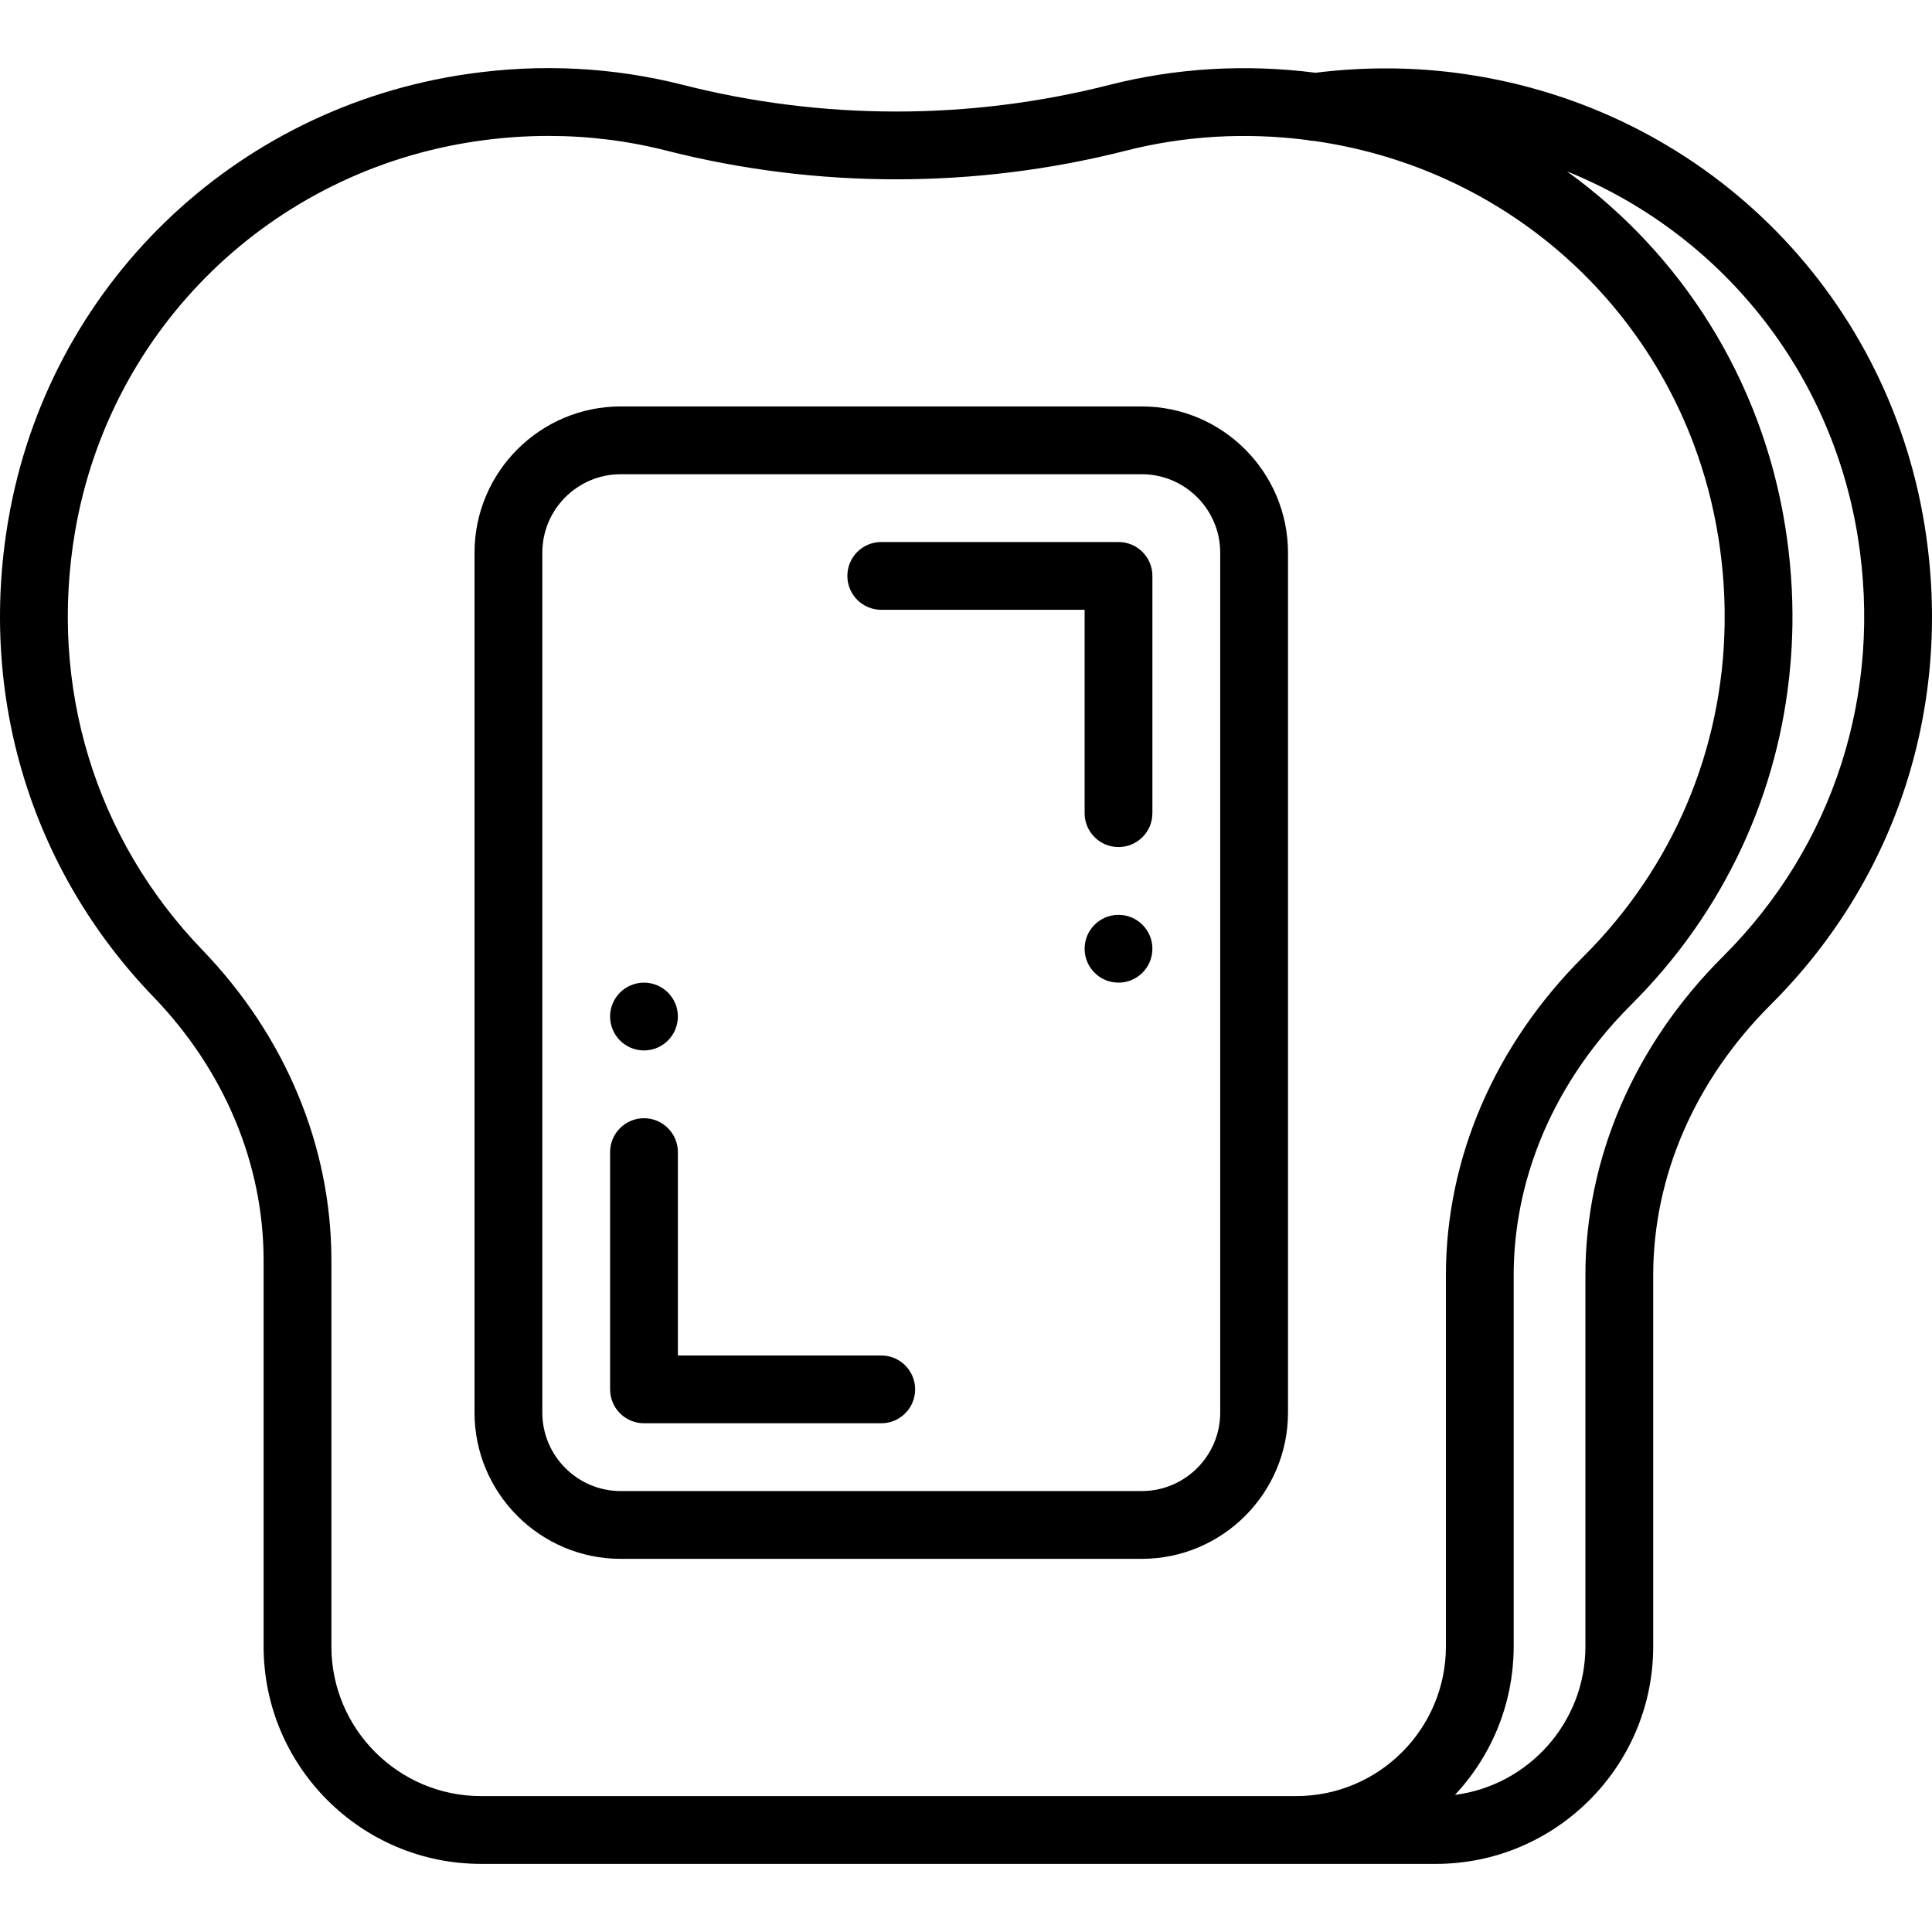 <?xml version="1.0" encoding="iso-8859-1"?>
<!-- Uploaded to: SVG Repo, www.svgrepo.com, Generator: SVG Repo Mixer Tools -->
<svg fill="#000000" height="800px" width="800px" version="1.1" id="Layer_1" xmlns="http://www.w3.org/2000/svg" xmlns:xlink="http://www.w3.org/1999/xlink" 
	 viewBox="0 0 512.007 512.007" xml:space="preserve">
<g>
	<g>
		<g>
			<path d="M510.063,139.349v-0.009c-10.078-62.581-59.141-110.7-122.081-119.745c-12.942-1.862-26.175-1.953-39.339-0.315
				c-18.558-2.359-36.926-1.284-54.69,3.23c-36.909,9.396-75.938,9.396-112.901,0c-18.504-4.707-37.681-5.704-57.03-2.919
				C61.731,28.537,12.767,76.055,2.195,137.836c-7.985,46.655,6.036,92.708,38.49,126.365c18.809,19.51,29.175,44.301,29.175,69.803
				v102.328c0,31.78,25.852,57.622,57.622,57.622h215.975c0.024,0,0.047,0.004,0.071,0.004H380.5
				c31.771,0,57.622-25.852,57.622-57.622v-98.358c0-26.229,11.066-51.721,31.178-71.761
				C502.805,232.82,517.653,186.578,510.063,139.349z M87.825,436.332V334.004c0-30.181-12.153-59.392-34.214-82.27
				c-28.43-29.498-40.718-69.91-33.72-110.87c9.27-54.065,52.134-95.654,106.685-103.487c6.297-0.907,12.584-1.356,18.809-1.356
				c10.581,0,21.037,1.302,31.241,3.898c39.855,10.141,81.974,10.132,121.757,0.009c15.541-3.948,31.659-4.898,47.904-2.835
				c0.294,0.07,0.593,0.13,0.898,0.171l1.15,0.098c0.039,0.006,0.078,0.01,0.116,0.015c46.504,6.685,84.35,37.72,100.346,80.158
				c2.962,7.86,5.175,16.111,6.555,24.671c1.043,6.476,1.605,12.93,1.7,19.323c0.019,1.279,0.019,2.555,0.001,3.828
				c-0.479,33.109-13.54,64.347-37.406,88.132c-23.516,23.435-36.46,53.446-36.46,84.489v0.005v98.349
				c0,21.872-17.794,39.658-39.658,39.658H127.482C105.61,475.989,87.825,458.204,87.825,436.332z M456.608,253.498
				c-23.507,23.435-36.451,53.437-36.451,84.48v98.358c0,20.139-15.091,36.819-34.555,39.334c0.112-0.119,0.216-0.245,0.326-0.366
				c0.245-0.266,0.483-0.539,0.723-0.81c0.352-0.397,0.701-0.796,1.042-1.203c0.257-0.306,0.506-0.618,0.757-0.929
				c0.31-0.387,0.619-0.774,0.919-1.169c0.257-0.337,0.508-0.679,0.757-1.022c0.279-0.383,0.554-0.768,0.824-1.158
				c0.251-0.363,0.496-0.729,0.738-1.097c0.253-0.384,0.502-0.771,0.745-1.161c0.239-0.383,0.473-0.768,0.703-1.156
				c0.231-0.391,0.457-0.784,0.68-1.181c0.223-0.397,0.442-0.796,0.655-1.199c0.212-0.401,0.418-0.806,0.622-1.212
				c0.204-0.408,0.405-0.817,0.6-1.23c0.195-0.415,0.382-0.833,0.568-1.253c0.183-0.415,0.366-0.831,0.539-1.251
				c0.178-0.43,0.346-0.864,0.513-1.299c0.162-0.42,0.324-0.84,0.476-1.265c0.16-0.448,0.309-0.901,0.459-1.354
				c0.139-0.421,0.28-0.84,0.409-1.265c0.143-0.47,0.273-0.945,0.404-1.42c0.115-0.418,0.235-0.834,0.341-1.255
				c0.125-0.494,0.234-0.993,0.345-1.492c0.092-0.411,0.19-0.819,0.273-1.233c0.105-0.525,0.193-1.055,0.284-1.585
				c0.068-0.396,0.144-0.79,0.204-1.189c0.085-0.569,0.15-1.143,0.219-1.717c0.044-0.367,0.097-0.732,0.134-1.101
				c0.065-0.65,0.107-1.306,0.15-1.962c0.02-0.301,0.051-0.599,0.066-0.901c0.048-0.961,0.074-1.927,0.074-2.899v-0.004v-98.349
				c0-22.138,7.878-43.739,22.421-61.992c2.693-3.379,5.615-6.643,8.757-9.774c24.686-24.607,39.229-56.181,42.145-89.982
				c0.3-3.483,0.493-6.986,0.544-10.51c0.127-8.708-0.51-17.529-1.936-26.384c-0.019-0.118-0.042-0.235-0.061-0.353
				c-0.16-0.981-0.331-1.958-0.51-2.932c-0.071-0.385-0.147-0.768-0.221-1.152c-0.14-0.728-0.284-1.454-0.435-2.177
				c-0.086-0.411-0.173-0.82-0.262-1.23c-0.157-0.724-0.321-1.446-0.489-2.166c-0.087-0.373-0.172-0.746-0.262-1.118
				c-0.225-0.931-0.459-1.858-0.701-2.781c-0.039-0.147-0.074-0.295-0.113-0.441c-0.282-1.059-0.577-2.111-0.881-3.16
				c-0.098-0.338-0.201-0.673-0.302-1.01c-0.217-0.727-0.437-1.452-0.665-2.174c-0.121-0.385-0.245-0.769-0.37-1.152
				c-0.224-0.691-0.454-1.38-0.689-2.066c-0.125-0.366-0.249-0.733-0.376-1.098c-0.286-0.816-0.58-1.628-0.88-2.437
				c-0.08-0.216-0.156-0.434-0.237-0.65c-0.378-1.007-0.769-2.007-1.169-3.002c-0.127-0.316-0.259-0.629-0.388-0.943
				c-0.285-0.694-0.573-1.387-0.868-2.075c-0.162-0.377-0.326-0.753-0.491-1.129c-0.28-0.639-0.565-1.275-0.854-1.908
				c-0.168-0.368-0.335-0.736-0.505-1.101c-0.331-0.71-0.67-1.415-1.012-2.118c-0.132-0.27-0.259-0.543-0.392-0.813
				c-0.467-0.944-0.944-1.882-1.43-2.814c-0.158-0.302-0.321-0.6-0.48-0.901c-0.346-0.651-0.694-1.3-1.049-1.944
				c-0.203-0.368-0.409-0.734-0.614-1.1c-0.329-0.584-0.661-1.166-0.998-1.745c-0.212-0.365-0.425-0.731-0.64-1.094
				c-0.371-0.625-0.748-1.246-1.128-1.865c-0.181-0.295-0.359-0.592-0.542-0.886c-0.55-0.882-1.11-1.758-1.679-2.627
				c-0.177-0.27-0.359-0.536-0.537-0.805c-0.414-0.623-0.83-1.244-1.253-1.86c-0.235-0.343-0.474-0.682-0.712-1.023
				c-0.383-0.547-0.769-1.091-1.159-1.632c-0.246-0.341-0.492-0.682-0.741-1.02c-0.423-0.576-0.851-1.146-1.282-1.715
				c-0.214-0.283-0.425-0.567-0.642-0.848c-0.636-0.826-1.28-1.646-1.933-2.458c-0.16-0.198-0.324-0.393-0.484-0.59
				c-0.513-0.631-1.031-1.259-1.555-1.88c-0.248-0.295-0.5-0.586-0.75-0.879c-0.455-0.531-0.913-1.059-1.376-1.584
				c-0.26-0.294-0.52-0.588-0.782-0.88c-0.495-0.552-0.995-1.099-1.499-1.643c-0.223-0.241-0.444-0.484-0.669-0.724
				c-0.727-0.775-1.462-1.544-2.206-2.303c-0.078-0.08-0.159-0.158-0.237-0.238c-0.672-0.682-1.352-1.357-2.037-2.025
				c-0.236-0.23-0.475-0.458-0.713-0.686c-0.547-0.526-1.098-1.048-1.654-1.566c-0.255-0.237-0.51-0.474-0.767-0.709
				c-0.585-0.537-1.175-1.068-1.769-1.595c-0.211-0.188-0.421-0.377-0.633-0.563c-1.633-1.432-3.298-2.827-4.996-4.184
				c-0.195-0.156-0.393-0.309-0.589-0.465c-0.663-0.524-1.33-1.043-2.002-1.556c-0.233-0.177-0.466-0.354-0.7-0.53
				c-0.685-0.516-1.375-1.025-2.07-1.529c-0.13-0.094-0.256-0.192-0.386-0.285c40.322,16.285,69.91,52.386,77.07,96.795
				C498.997,183.659,485.981,224.224,456.608,253.498z"/>
			<path d="M302.577,107.712H164.508c-21.369,0-38.75,17.39-38.75,38.75v227.903c0,21.36,17.381,38.75,38.75,38.75h138.069
				c21.369,0,38.759-17.39,38.759-38.75V146.463C341.337,125.102,323.947,107.712,302.577,107.712z M323.372,374.366
				c0,11.462-9.333,20.785-20.794,20.785H164.508c-11.462,0-20.785-9.324-20.785-20.785V146.463
				c0-11.462,9.324-20.785,20.785-20.785h138.069c11.462,0,20.794,9.324,20.794,20.785V374.366z"/>
			<path d="M233.543,359.221h-53.895v-53.895c0-4.958-4.015-8.982-8.982-8.982s-8.982,4.024-8.982,8.982v62.877
				c0,4.958,4.015,8.982,8.982,8.982h62.877c4.967,0,8.982-4.024,8.982-8.982S238.51,359.221,233.543,359.221z"/>
			<path d="M296.42,143.642h-62.877c-4.967,0-8.982,4.024-8.982,8.982s4.015,8.982,8.982,8.982h53.895v53.895
				c0,4.958,4.015,8.982,8.982,8.982c4.967,0,8.982-4.024,8.982-8.982v-62.877C305.402,147.666,301.387,143.642,296.42,143.642z"/>
			<path d="M170.665,278.379c4.967,0,8.982-4.024,8.982-8.982s-4.015-8.982-8.982-8.982s-8.982,4.024-8.982,8.982
				S165.698,278.379,170.665,278.379z"/>
			<path d="M296.42,242.449c-4.967,0-8.982,4.024-8.982,8.982s4.015,8.982,8.982,8.982c4.967,0,8.982-4.024,8.982-8.982
				S301.387,242.449,296.42,242.449z"/>
		</g>
	</g>
</g>
</svg>